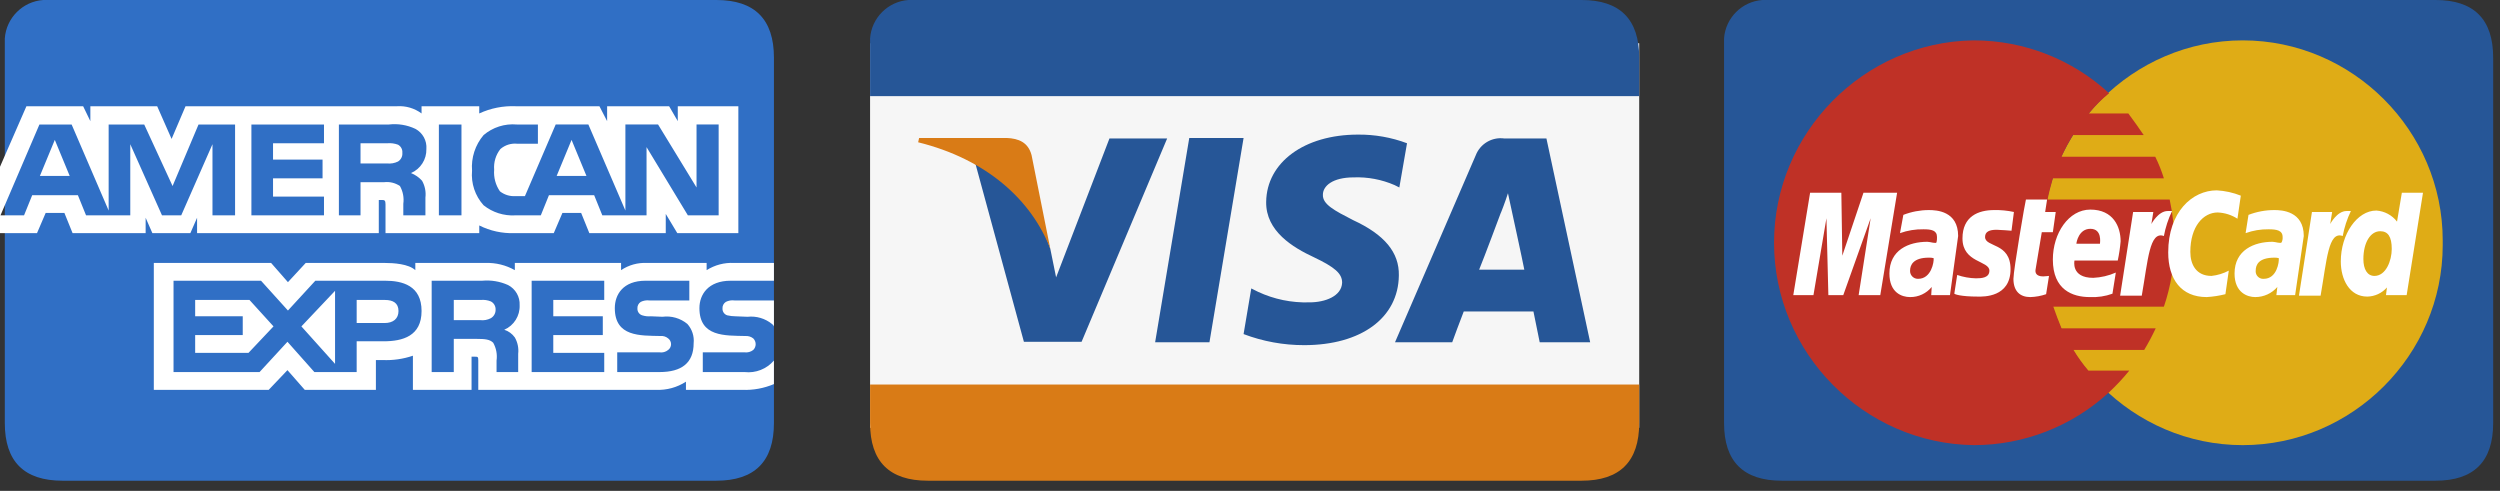 <?xml version="1.0" encoding="UTF-8" standalone="no"?>
<svg xmlns="http://www.w3.org/2000/svg" xmlns:xlink="http://www.w3.org/1999/xlink" xmlns:serif="http://www.serif.com/" width="100%" height="100%" viewBox="0 0 219 43" version="1.1" xml:space="preserve" style="fill-rule:evenodd;clip-rule:evenodd;stroke-linejoin:round;stroke-miterlimit:2;">
  <rect x="0" y="0" width="219" height="43" fill="#333333" stroke="none"/>
  <path d="M62.744,0l-58.954,0c-1.799,0.122 -3.247,1.57 -3.369,3.369l0,33.688c0,3.368 1.684,5.053 5.053,5.053l57.27,0c3.368,0 5.053,-1.685 5.053,-5.053l0,-32.004c0,-3.369 -1.685,-5.053 -5.053,-5.053Z" style="fill:#306fc5;fill-rule:nonzero;"></path>
  <path d="M6.106,15.412l-1.305,-3.158l-1.306,3.158l2.611,0Zm28.761,-1.263c-0.3,0.148 -0.636,0.206 -0.969,0.168l-2.316,0l0,-1.768l2.359,0c0.314,-0.027 0.63,0.017 0.926,0.126c0.257,0.141 0.407,0.424 0.379,0.716c0.028,0.304 -0.12,0.598 -0.379,0.758l0,0Zm16.507,1.263l-1.305,-3.158l-1.306,3.158l2.611,0Zm-30.782,3.453l-1.979,0l0,-6.232l-2.738,6.232l-1.684,0l-2.779,-6.232l0,6.232l-3.874,0l-0.716,-1.768l-4.001,0l-0.716,1.768l-2.063,0l3.411,-7.959l2.821,0l3.243,7.538l0,-7.538l3.116,0l2.484,5.39l2.274,-5.39l3.201,0l0,7.959Zm7.79,0l-6.359,0l0,-7.959l6.359,0l0,1.643l-4.464,0l0,1.431l4.338,0l0,1.643l-4.338,0l0,1.6l4.464,0l0,1.642Zm8.969,-5.811c0.025,0.91 -0.511,1.747 -1.347,2.106c0.37,0.147 0.702,0.377 0.968,0.673c0.253,0.448 0.356,0.964 0.295,1.474l0,1.558l-1.937,0l0,-1.01c0.075,-0.538 -0.029,-1.085 -0.295,-1.559c-0.407,-0.275 -0.901,-0.395 -1.389,-0.336l-2.064,0l0,2.905l-1.895,0l0,-7.959l4.38,0c0.792,-0.093 1.595,0.039 2.316,0.379c0.646,0.343 1.028,1.04 0.968,1.769l0,0Zm3.074,5.811l-1.979,0l0,-7.959l1.979,0l0,7.959Zm22.529,0l-2.695,0l-3.621,-5.979l0,5.979l-3.874,0l-0.716,-1.768l-3.959,0l-0.715,1.768l-2.232,0c-1.004,0.058 -1.994,-0.257 -2.779,-0.884c-0.745,-0.825 -1.112,-1.925 -1.011,-3.032c-0.088,-1.131 0.276,-2.252 1.011,-3.116c0.805,-0.685 1.852,-1.019 2.905,-0.927l1.853,0l0,1.685l-1.811,0c-0.534,-0.056 -1.068,0.112 -1.474,0.463c-0.405,0.512 -0.601,1.16 -0.547,1.811c-0.056,0.671 0.123,1.341 0.505,1.895c0.383,0.3 0.862,0.45 1.348,0.421l0.842,0l2.695,-6.275l2.863,0l3.243,7.538l0,-7.538l2.863,0l3.369,5.517l0,-5.517l1.937,0l0,7.959Zm-62.954,1.558l3.242,0l0.758,-1.768l1.643,0l0.716,1.768l6.4,0l0,-1.347l0.59,1.347l3.327,0l0.589,-1.347l0,1.347l15.918,0l0,-2.905l0.294,0c0.211,0 0.295,0.042 0.295,0.379l0,2.526l8.212,0l0,-0.674c0.952,0.478 2.009,0.709 3.074,0.674l3.453,0l0.757,-1.768l1.643,0l0.716,1.768l6.695,0l0,-1.684l1.011,1.684l5.348,0l0,-11.117l-5.306,0l0,1.306l-0.758,-1.306l-5.432,0l0,1.306l-0.674,-1.306l-7.327,0c-1.102,-0.048 -2.2,0.169 -3.201,0.632l0,-0.632l-5.053,0l0,0.632c-0.618,-0.458 -1.379,-0.682 -2.147,-0.632l-18.529,0l-1.221,2.864l-1.263,-2.864l-5.853,0l0,1.306l-0.632,-1.306l-4.969,0l-2.316,5.306l0,5.811Zm67.797,5.896l-3.453,0c-0.26,-0.036 -0.524,0.008 -0.758,0.126c-0.2,0.126 -0.314,0.354 -0.295,0.589c-0.009,0.269 0.164,0.512 0.421,0.59c0.235,0.054 0.475,0.082 0.716,0.084l1.053,0.042c0.771,-0.084 1.545,0.143 2.147,0.632c0.078,0.05 0.137,0.124 0.169,0.211l0,-2.274Zm0,5.263c-0.635,0.743 -1.599,1.122 -2.569,1.011l-3.663,0l0,-1.727l3.663,0c0.271,0.034 0.544,-0.042 0.758,-0.21c0.135,-0.134 0.211,-0.316 0.211,-0.505c0,-0.19 -0.076,-0.372 -0.211,-0.506c-0.191,-0.15 -0.431,-0.225 -0.674,-0.21c-1.81,-0.042 -4.042,0.084 -4.042,-2.443c0,-1.179 0.758,-2.4 2.737,-2.4l3.79,0l0,-1.558l-3.495,0c-0.846,-0.043 -1.685,0.178 -2.401,0.632l0,-0.632l-5.221,0c-0.806,-0.041 -1.605,0.181 -2.274,0.632l0,-0.632l-9.306,0l0,0.632c-0.782,-0.443 -1.671,-0.661 -2.569,-0.632l-6.148,0l0,0.632c-0.59,-0.548 -1.895,-0.632 -2.695,-0.632l-6.906,0l-1.558,1.684l-1.474,-1.684l-10.275,0l0,11.117l10.064,0l1.643,-1.726l1.516,1.726l6.232,0l0,-2.611l0.589,0c0.901,0.04 1.8,-0.088 2.653,-0.379l0,2.99l5.138,0l0,-2.906l0.252,0c0.295,0 0.337,0 0.337,0.337l0,2.569l15.581,0c0.923,0.038 1.836,-0.212 2.611,-0.716l0,0.716l4.927,0c0.952,0.04 1.901,-0.133 2.779,-0.505l0,-2.064Zm-7.58,-3.2c0.411,0.459 0.61,1.071 0.547,1.684c0,1.727 -1.052,2.527 -2.989,2.527l-3.706,0l0,-1.727l3.706,0c0.271,0.041 0.546,-0.035 0.758,-0.21c0.159,-0.119 0.252,-0.307 0.252,-0.505c0,-0.199 -0.093,-0.386 -0.252,-0.506c-0.188,-0.157 -0.431,-0.233 -0.674,-0.21c-1.769,-0.042 -4.001,0.084 -4.001,-2.443c0,-1.179 0.716,-2.4 2.695,-2.4l3.832,0l0,1.727l-3.495,0c-0.259,-0.032 -0.522,0.012 -0.758,0.126c-0.199,0.126 -0.313,0.354 -0.294,0.589c-0.01,0.269 0.164,0.512 0.421,0.59c0.245,0.077 0.502,0.106 0.758,0.084l1.01,0.042c0.786,-0.103 1.58,0.126 2.19,0.632l0,0Zm-17.223,-0.505c-0.285,0.148 -0.608,0.206 -0.926,0.168l-2.316,0l0,-1.768l2.358,0c0.3,-0.03 0.604,0.013 0.884,0.126c0.268,0.135 0.433,0.416 0.421,0.716c0.012,0.311 -0.15,0.604 -0.421,0.758Zm1.179,1.01c0.375,0.117 0.701,0.354 0.927,0.674c0.248,0.434 0.351,0.935 0.294,1.432l0,1.6l-1.895,0l0,-1.011c0.075,-0.537 -0.028,-1.085 -0.294,-1.558c-0.295,-0.294 -0.716,-0.337 -1.432,-0.337l-2.021,0l0,2.906l-1.937,0l0,-8.001l4.421,0c0.778,-0.072 1.562,0.058 2.274,0.379c0.654,0.339 1.051,1.033 1.011,1.769c0.037,0.923 -0.5,1.779 -1.348,2.147Zm2.4,-4.295l6.359,0l0,1.685l-4.464,0l0,1.431l4.338,0l0,1.643l-4.338,0l0,1.558l4.464,0l0,1.684l-6.359,0l0,-8.001Zm-12.885,3.706l-2.443,0l0,-2.021l2.485,0c0.674,0 1.179,0.252 1.179,0.968c0,0.674 -0.463,1.053 -1.221,1.053Zm-4.337,3.579l-2.948,-3.284l2.948,-3.117l0,6.401Zm-7.58,-0.968l-4.674,0l0,-1.558l4.168,0l0,-1.643l-4.168,0l0,-1.432l4.758,0l2.105,2.316l-2.189,2.317Zm15.159,-3.664c0,2.19 -1.642,2.653 -3.326,2.653l-2.359,0l0,2.695l-3.705,0l-2.358,-2.653l-2.443,2.653l-7.537,0l0,-8.001l7.664,0l2.358,2.611l2.4,-2.611l6.106,0c1.516,0 3.2,0.421 3.2,2.653Z" style="fill:#fff;fill-rule:nonzero;"></path>
  <rect x="76.219" y="3.79" width="67.376" height="33.688" style="fill:#f6f6f6;fill-rule:nonzero;"></rect>
  <path d="M138.541,0l-58.954,0c-1.798,0.122 -3.246,1.57 -3.368,3.369l0,5.053l67.375,0l0,-3.369c0,-3.369 -1.684,-5.053 -5.053,-5.053Z" style="fill:#265697;fill-rule:nonzero;"></path>
  <path d="M76.219,33.688l0,3.369c0,3.368 1.684,5.053 5.053,5.053l57.269,0c3.369,0 5.053,-1.685 5.053,-5.053l0,-3.369l-67.375,0Z" style="fill:#d97b16;fill-rule:nonzero;"></path>
  <path d="M123.255,12.549c-1.372,-0.515 -2.829,-0.772 -4.295,-0.758c-4.716,0 -8.001,2.442 -8.043,5.895c-0.042,2.569 2.358,4.001 4.169,4.843c1.853,0.884 2.485,1.431 2.485,2.232c-0.043,1.179 -1.474,1.726 -2.864,1.726c-1.554,0.048 -3.097,-0.269 -4.506,-0.926l-0.589,-0.295l-0.674,4c1.695,0.643 3.493,0.971 5.306,0.969c5.011,0 8.253,-2.4 8.296,-6.106c0.042,-2.021 -1.264,-3.579 -4.001,-4.843c-1.642,-0.842 -2.695,-1.389 -2.653,-2.232c0,-0.757 0.842,-1.515 2.695,-1.515c1.229,-0.047 2.452,0.183 3.58,0.673l0.421,0.211m12.885,-4.295l-3.705,0c-1.066,-0.143 -2.099,0.47 -2.485,1.473l-7.074,16.381l5.011,0c0,0 0.8,-2.189 1.01,-2.695l6.106,0c0.127,0.632 0.548,2.695 0.548,2.695l4.421,0l-3.832,-17.854Zm-5.895,11.496c0.421,-1.011 1.895,-4.969 1.895,-4.969c0,0.042 0.421,-1.053 0.631,-1.727l0.337,1.558c0,0 0.927,4.253 1.095,5.138l-3.958,0Zm-28.382,6.358l2.99,-17.896l4.758,0l-2.99,17.896l-4.758,0Zm-4.001,-17.854l-4.674,12.169l-0.505,-2.484c-0.842,-2.864 -3.537,-5.938 -6.569,-7.496l4.253,15.623l5.053,0l7.496,-17.812" style="fill:#265697;fill-rule:nonzero;"></path>
  <path d="M88.178,12.086l-7.664,0l-0.084,0.378c5.979,1.474 9.938,5.054 11.58,9.349l-1.642,-8.212c-0.295,-1.137 -1.137,-1.473 -2.19,-1.515" style="fill:#d97b16;fill-rule:nonzero;"></path>
  <path d="M213.349,0l-58.953,0c-1.799,0.122 -3.247,1.57 -3.369,3.369l0,33.688c0,3.368 1.684,5.053 5.053,5.053l57.269,0c3.369,0 5.053,-1.685 5.053,-5.053l0,-32.004c0,-3.369 -1.684,-5.053 -5.053,-5.053Z" style="fill:#265697;fill-rule:nonzero;"></path>
  <path d="M213.981,21.265c0.001,0.07 0.001,0.14 0.001,0.21c0,9.611 -7.908,17.519 -17.519,17.519c-9.61,0 -17.519,-7.908 -17.519,-17.519c0,-0.07 0.001,-0.14 0.002,-0.21c-0.001,-0.069 -0.002,-0.139 -0.002,-0.209c0,-9.611 7.909,-17.519 17.519,-17.519c9.611,0 17.519,7.908 17.519,17.519c0,0.07 0,0.14 -0.001,0.209Z" style="fill:#dfac16;fill-rule:nonzero;"></path>
  <path d="M172.84,3.537c-9.613,0.161 -17.434,8.113 -17.434,17.728c0,9.646 7.872,17.613 17.518,17.729c4.384,-0.005 8.61,-1.659 11.833,-4.632c0.632,-0.591 1.223,-1.224 1.768,-1.895l-3.579,0c-0.486,-0.566 -0.923,-1.171 -1.305,-1.811l6.19,0c0.369,-0.614 0.707,-1.246 1.01,-1.895l-8.253,0c-0.253,-0.632 -0.505,-1.263 -0.716,-1.895l9.685,0c0.614,-1.803 0.927,-3.696 0.927,-5.601c-0.011,-1.274 -0.152,-2.544 -0.421,-3.789l-10.696,0c0.126,-0.632 0.294,-1.264 0.463,-1.853l9.727,0c-0.201,-0.651 -0.455,-1.285 -0.758,-1.895l-8.211,0c0.295,-0.653 0.632,-1.286 1.01,-1.895l6.191,0c-0.421,-0.632 -0.885,-1.263 -1.348,-1.895l-3.453,0c0.525,-0.651 1.118,-1.244 1.769,-1.769c-3.223,-2.973 -7.449,-4.627 -11.833,-4.632l-0.084,0Z" style="fill:#bf3126;fill-rule:nonzero;"></path>
  <path d="M179.24,25.771l0.253,-1.6c-0.126,0 -0.337,0.042 -0.505,0.042c-0.632,0 -0.716,-0.337 -0.674,-0.589l0.547,-3.285l0.969,0l0.252,-1.769l-0.926,0l0.169,-1.094l-1.853,0c-0.042,0.042 -1.095,6.19 -1.095,6.948c0,1.095 0.589,1.6 1.474,1.6c0.473,-0.014 0.941,-0.099 1.389,-0.253l0,0Zm0.59,-3.032c0,2.653 1.726,3.285 3.242,3.285c0.673,0.033 1.346,-0.067 1.979,-0.295l0.295,-1.853c-0.625,0.275 -1.296,0.433 -1.979,0.463c-1.979,0 -1.642,-1.515 -1.642,-1.515l3.79,0c0.119,-0.556 0.204,-1.119 0.252,-1.685c0,-1.263 -0.631,-2.779 -2.653,-2.779c-1.895,0 -3.284,2.063 -3.284,4.379l0,0Zm3.284,-2.695c1.053,0 0.843,1.221 0.843,1.306l-2.064,0c0,-0.127 0.211,-1.306 1.221,-1.306Zm11.833,5.727l0.295,-2.063c-0.471,0.249 -0.986,0.406 -1.516,0.463c-1.347,0 -1.853,-1.011 -1.853,-2.105c0,-2.232 1.137,-3.453 2.4,-3.453c0.614,0.025 1.211,0.214 1.727,0.547l0.295,-2.021c-0.672,-0.268 -1.383,-0.424 -2.106,-0.464c-2.147,0 -4.253,1.895 -4.253,5.433c0,2.358 1.137,3.916 3.369,3.916c0.554,-0.033 1.104,-0.117 1.642,-0.253l0,0Zm-25.981,-7.369c-0.764,0.001 -1.521,0.144 -2.232,0.421l-0.295,1.6c0.662,-0.236 1.361,-0.351 2.063,-0.337c0.674,0 1.179,0.085 1.179,0.674c0.008,0.156 -0.006,0.312 -0.042,0.463c-0.035,0.152 -0.547,-0.042 -0.8,-0.042c-1.642,0 -3.326,0.716 -3.326,2.779c0,1.685 1.094,2.064 1.81,2.064c0.733,0.009 1.432,-0.317 1.895,-0.884l-0.042,0.715l1.642,0l0.716,-5.179c0,-2.19 -1.895,-2.274 -2.568,-2.274l0,0Zm0.421,4.211c0.042,0.337 -0.211,1.811 -1.348,1.811c-0.013,0 -0.025,0.001 -0.038,0.001c-0.373,0 -0.679,-0.307 -0.679,-0.679c0,-0.013 0.001,-0.025 0.001,-0.038c0,-0.506 0.295,-1.137 1.643,-1.137c0.141,-0.006 0.283,0.008 0.421,0.042l0,0Zm3.916,3.369c0.421,0 2.821,0.084 2.821,-2.401c0,-2.358 -2.232,-1.894 -2.232,-2.821c0,-0.463 0.379,-0.632 1.011,-0.632c0.295,0 1.305,0.085 1.305,0.085l0.211,-1.643c-0.567,-0.123 -1.146,-0.18 -1.727,-0.168c-1.389,0 -2.779,0.547 -2.779,2.484c0,2.148 2.358,1.938 2.358,2.822c0,0.631 -0.673,0.674 -1.179,0.674c-0.559,-0.013 -1.113,-0.113 -1.642,-0.295l-0.253,1.642c0.042,0.042 0.506,0.253 2.106,0.253l0,0Zm37.099,-9.096l-0.422,2.527c-0.437,-0.567 -1.096,-0.919 -1.81,-0.969c-1.685,0 -3.116,2.063 -3.116,4.464c0,1.558 0.758,3.074 2.316,3.074c0.662,-0.01 1.29,-0.301 1.726,-0.8l-0.084,0.673l1.811,0l1.431,-8.969l-1.852,0Zm-0.885,4.927c0,1.011 -0.505,2.358 -1.516,2.358c-0.631,0 -0.968,-0.589 -0.968,-1.474c0,-1.474 0.631,-2.442 1.474,-2.442c0.673,0 1.01,0.463 1.01,1.558l0,0Zm-50.658,4.042l1.137,-6.737l0.169,6.737l1.305,0l2.4,-6.737l-1.053,6.737l1.895,0l1.474,-8.969l-2.947,0l-1.853,5.516l-0.084,-5.516l-2.738,0l-1.473,8.969l1.768,0Zm28.761,0.042c0.548,-3.116 0.674,-5.684 1.937,-5.221c0.141,-0.759 0.382,-1.495 0.716,-2.19l-0.379,0c-0.842,0 -1.432,1.137 -1.432,1.137l0.169,-1.053l-1.769,0l-1.137,7.328l1.895,0l0,-0.001Zm11.622,-7.495c-0.777,-0.002 -1.548,0.141 -2.273,0.421l-0.253,1.6c0.648,-0.234 1.333,-0.348 2.021,-0.337c0.674,0 1.221,0.085 1.221,0.674c0.014,0.159 -0.015,0.319 -0.084,0.463c-0.068,0.145 -0.547,-0.042 -0.8,-0.042c-1.6,0 -3.327,0.716 -3.327,2.779c0,1.685 1.137,2.064 1.811,2.064c0.744,0.002 1.452,-0.321 1.937,-0.884l-0.084,0.715l1.642,0l0.758,-5.179c0,-2.19 -1.937,-2.274 -2.569,-2.274l0,0Zm0.379,4.211c0.043,0.337 -0.168,1.811 -1.305,1.811c-0.021,0.002 -0.042,0.003 -0.064,0.003c-0.359,0 -0.655,-0.296 -0.655,-0.656c0,-0.021 0.001,-0.042 0.003,-0.063c0,-0.506 0.253,-1.137 1.642,-1.137c0.128,-0.005 0.256,0.01 0.379,0.042l0,0Zm3.664,3.284c0.547,-3.116 0.674,-5.684 1.937,-5.221c0.141,-0.759 0.381,-1.495 0.716,-2.19l-0.379,0c-0.842,0 -1.432,1.137 -1.432,1.137l0.169,-1.053l-1.769,0l-1.137,7.328l1.895,0l0,-0.001Z" style="fill:#fff;fill-rule:nonzero;"></path>
</svg>
